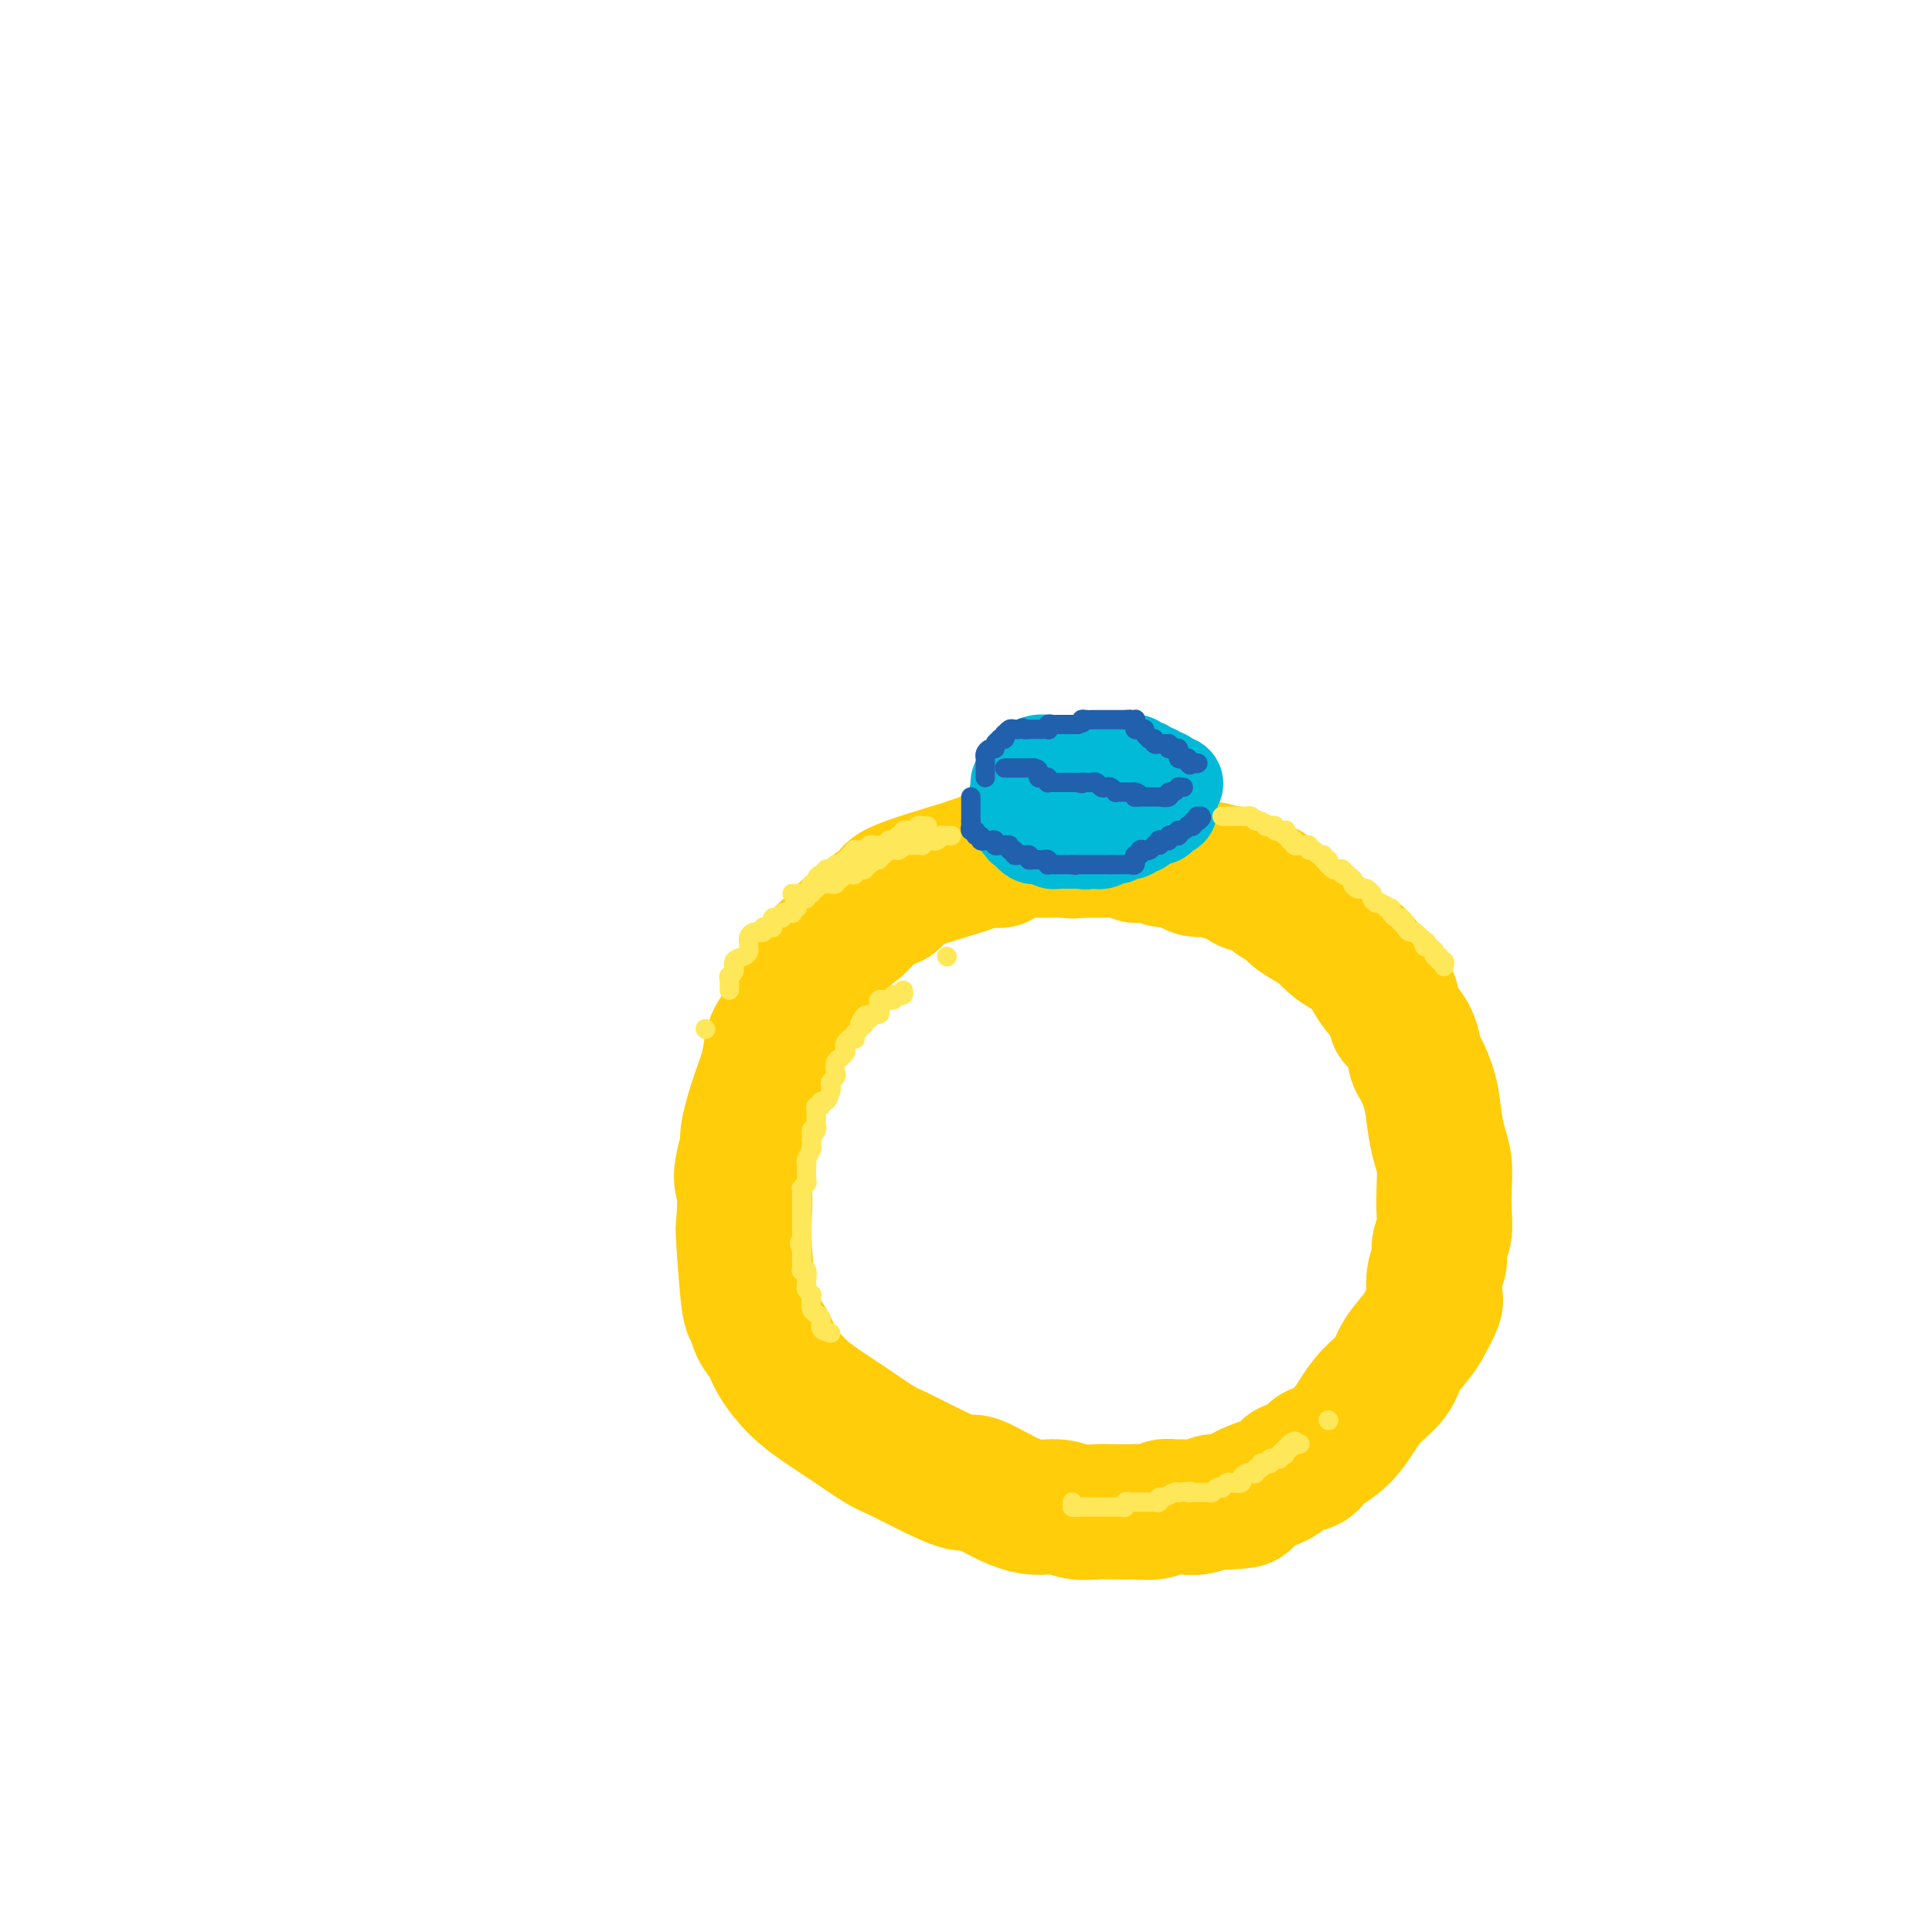 <svg viewBox='0 0 400 400' version='1.1' xmlns='http://www.w3.org/2000/svg' xmlns:xlink='http://www.w3.org/1999/xlink'><g fill='none' stroke='#FFCD0A' stroke-width='28' stroke-linecap='round' stroke-linejoin='round'><path d='M213,176c0.055,0.002 0.110,0.003 0,0c-0.110,-0.003 -0.384,-0.012 -1,0c-0.616,0.012 -1.574,0.045 -2,0c-0.426,-0.045 -0.320,-0.170 -1,0c-0.680,0.170 -2.146,0.633 -3,1c-0.854,0.367 -1.095,0.637 -2,1c-0.905,0.363 -2.472,0.818 -3,1c-0.528,0.182 -0.017,0.092 -3,1c-2.983,0.908 -9.460,2.815 -12,4c-2.540,1.185 -1.142,1.649 -1,2c0.142,0.351 -0.974,0.589 -2,1c-1.026,0.411 -1.964,0.997 -3,2c-1.036,1.003 -2.169,2.425 -3,3c-0.831,0.575 -1.359,0.303 -2,1c-0.641,0.697 -1.394,2.362 -2,3c-0.606,0.638 -1.065,0.247 -2,1c-0.935,0.753 -2.347,2.648 -3,4c-0.653,1.352 -0.546,2.159 -1,3c-0.454,0.841 -1.469,1.714 -2,3c-0.531,1.286 -0.579,2.984 -1,4c-0.421,1.016 -1.217,1.350 -2,2c-0.783,0.650 -1.555,1.616 -2,3c-0.445,1.384 -0.563,3.185 -1,5c-0.437,1.815 -1.195,3.642 -2,6c-0.805,2.358 -1.659,5.245 -2,7c-0.341,1.755 -0.171,2.377 0,3'/><path d='M155,237c-2.241,7.198 -1.343,7.194 -1,9c0.343,1.806 0.133,5.421 0,7c-0.133,1.579 -0.187,1.121 0,4c0.187,2.879 0.615,9.094 1,12c0.385,2.906 0.727,2.503 1,3c0.273,0.497 0.476,1.893 1,3c0.524,1.107 1.369,1.926 2,3c0.631,1.074 1.046,2.403 2,4c0.954,1.597 2.445,3.463 4,5c1.555,1.537 3.175,2.746 5,4c1.825,1.254 3.855,2.555 6,4c2.145,1.445 4.406,3.036 6,4c1.594,0.964 2.522,1.301 4,2c1.478,0.699 3.507,1.761 6,3c2.493,1.239 5.450,2.657 7,3c1.550,0.343 1.691,-0.388 3,0c1.309,0.388 3.785,1.894 6,3c2.215,1.106 4.170,1.813 6,2c1.830,0.187 3.536,-0.146 5,0c1.464,0.146 2.686,0.771 4,1c1.314,0.229 2.719,0.062 4,0c1.281,-0.062 2.436,-0.021 4,0c1.564,0.021 3.535,0.020 4,0c0.465,-0.020 -0.578,-0.058 0,0c0.578,0.058 2.776,0.213 4,0c1.224,-0.213 1.472,-0.793 2,-1c0.528,-0.207 1.335,-0.042 2,0c0.665,0.042 1.189,-0.040 2,0c0.811,0.040 1.911,0.203 3,0c1.089,-0.203 2.168,-0.772 3,-1c0.832,-0.228 1.416,-0.114 2,0'/><path d='M253,311c6.834,-0.284 4.420,-0.495 4,-1c-0.420,-0.505 1.154,-1.305 3,-2c1.846,-0.695 3.963,-1.284 5,-2c1.037,-0.716 0.994,-1.559 2,-2c1.006,-0.441 3.060,-0.480 4,-1c0.940,-0.520 0.767,-1.520 1,-2c0.233,-0.480 0.871,-0.438 2,-1c1.129,-0.562 2.749,-1.728 4,-3c1.251,-1.272 2.135,-2.651 3,-4c0.865,-1.349 1.712,-2.666 3,-4c1.288,-1.334 3.018,-2.683 4,-4c0.982,-1.317 1.216,-2.602 2,-4c0.784,-1.398 2.118,-2.909 3,-4c0.882,-1.091 1.312,-1.762 2,-3c0.688,-1.238 1.633,-3.045 2,-4c0.367,-0.955 0.155,-1.059 0,-2c-0.155,-0.941 -0.252,-2.718 0,-4c0.252,-1.282 0.852,-2.067 1,-3c0.148,-0.933 -0.156,-2.013 0,-3c0.156,-0.987 0.771,-1.880 1,-3c0.229,-1.120 0.072,-2.468 0,-4c-0.072,-1.532 -0.060,-3.248 0,-5c0.060,-1.752 0.167,-3.541 0,-5c-0.167,-1.459 -0.608,-2.588 -1,-4c-0.392,-1.412 -0.733,-3.108 -1,-5c-0.267,-1.892 -0.458,-3.979 -1,-6c-0.542,-2.021 -1.434,-3.975 -2,-5c-0.566,-1.025 -0.806,-1.122 -1,-2c-0.194,-0.878 -0.341,-2.537 -1,-4c-0.659,-1.463 -1.829,-2.732 -3,-4'/><path d='M289,211c-1.630,-5.439 -0.706,-4.038 -1,-4c-0.294,0.038 -1.807,-1.288 -3,-3c-1.193,-1.712 -2.066,-3.810 -3,-5c-0.934,-1.190 -1.931,-1.473 -3,-2c-1.069,-0.527 -2.212,-1.297 -3,-2c-0.788,-0.703 -1.223,-1.339 -2,-2c-0.777,-0.661 -1.897,-1.347 -3,-2c-1.103,-0.653 -2.190,-1.273 -3,-2c-0.810,-0.727 -1.344,-1.562 -2,-2c-0.656,-0.438 -1.435,-0.481 -2,-1c-0.565,-0.519 -0.917,-1.516 -2,-2c-1.083,-0.484 -2.899,-0.455 -4,-1c-1.101,-0.545 -1.489,-1.665 -2,-2c-0.511,-0.335 -1.147,0.117 -2,0c-0.853,-0.117 -1.924,-0.801 -3,-1c-1.076,-0.199 -2.157,0.086 -3,0c-0.843,-0.086 -1.447,-0.545 -2,-1c-0.553,-0.455 -1.055,-0.907 -2,-1c-0.945,-0.093 -2.332,0.172 -3,0c-0.668,-0.172 -0.616,-0.782 -1,-1c-0.384,-0.218 -1.202,-0.044 -2,0c-0.798,0.044 -1.575,-0.041 -2,0c-0.425,0.041 -0.498,0.207 -1,0c-0.502,-0.207 -1.433,-0.788 -2,-1c-0.567,-0.212 -0.771,-0.057 -1,0c-0.229,0.057 -0.484,0.015 -1,0c-0.516,-0.015 -1.293,-0.004 -2,0c-0.707,0.004 -1.344,0.001 -2,0c-0.656,-0.001 -1.330,-0.000 -2,0c-0.670,0.000 -1.335,0.000 -2,0'/><path d='M223,176c-6.183,-1.238 -2.142,-0.332 -1,0c1.142,0.332 -0.615,0.089 -2,0c-1.385,-0.089 -2.397,-0.023 -3,0c-0.603,0.023 -0.795,0.005 -1,0c-0.205,-0.005 -0.422,0.003 -1,0c-0.578,-0.003 -1.517,-0.016 -2,0c-0.483,0.016 -0.511,0.060 -1,0c-0.489,-0.060 -1.438,-0.226 -2,0c-0.562,0.226 -0.738,0.844 -1,1c-0.262,0.156 -0.609,-0.150 -1,0c-0.391,0.150 -0.826,0.757 -1,1c-0.174,0.243 -0.087,0.121 0,0'/></g>
<g fill='none' stroke='#00BAD8' stroke-width='20' stroke-linecap='round' stroke-linejoin='round'><path d='M218,173c0.000,0.000 -1.000,0.000 -1,0'/><path d='M217,173c-0.107,-0.001 0.125,-0.004 0,0c-0.125,0.004 -0.608,0.016 -1,0c-0.392,-0.016 -0.692,-0.061 -1,0c-0.308,0.061 -0.622,0.226 -1,0c-0.378,-0.226 -0.820,-0.844 -1,-1c-0.180,-0.156 -0.100,0.150 0,0c0.100,-0.150 0.219,-0.757 0,-1c-0.219,-0.243 -0.777,-0.121 -1,0c-0.223,0.121 -0.112,0.240 0,0c0.112,-0.240 0.226,-0.839 0,-1c-0.226,-0.161 -0.793,0.115 -1,0c-0.207,-0.115 -0.056,-0.622 0,-1c0.056,-0.378 0.015,-0.627 0,-1c-0.015,-0.373 -0.004,-0.870 0,-1c0.004,-0.130 0.001,0.106 0,0c-0.001,-0.106 -0.001,-0.553 0,-1'/><path d='M211,166c-0.927,-1.261 -0.245,-0.912 0,-1c0.245,-0.088 0.052,-0.611 0,-1c-0.052,-0.389 0.038,-0.644 0,-1c-0.038,-0.356 -0.202,-0.813 0,-1c0.202,-0.187 0.771,-0.106 1,0c0.229,0.106 0.117,0.236 0,0c-0.117,-0.236 -0.240,-0.837 0,-1c0.240,-0.163 0.843,0.114 1,0c0.157,-0.114 -0.130,-0.619 0,-1c0.130,-0.381 0.679,-0.638 1,-1c0.321,-0.362 0.415,-0.829 1,-1c0.585,-0.171 1.662,-0.046 2,0c0.338,0.046 -0.065,0.012 0,0c0.065,-0.012 0.596,-0.003 1,0c0.404,0.003 0.682,0.001 1,0c0.318,-0.001 0.677,-0.000 1,0c0.323,0.000 0.611,0.000 1,0c0.389,-0.000 0.878,-0.000 1,0c0.122,0.000 -0.122,0.000 0,0c0.122,-0.000 0.610,-0.000 1,0c0.390,0.000 0.682,0.000 1,0c0.318,-0.000 0.662,-0.000 1,0c0.338,0.000 0.669,0.000 1,0'/><path d='M226,158c1.654,-0.000 0.288,-0.000 0,0c-0.288,0.000 0.501,0.000 1,0c0.499,-0.000 0.707,-0.000 1,0c0.293,0.000 0.670,0.000 1,0c0.330,-0.000 0.613,-0.000 1,0c0.387,0.000 0.877,0.000 1,0c0.123,-0.000 -0.121,-0.001 0,0c0.121,0.001 0.606,0.004 1,0c0.394,-0.004 0.697,-0.015 1,0c0.303,0.015 0.606,0.055 1,0c0.394,-0.055 0.879,-0.207 1,0c0.121,0.207 -0.123,0.772 0,1c0.123,0.228 0.611,0.117 1,0c0.389,-0.117 0.677,-0.241 1,0c0.323,0.241 0.679,0.848 1,1c0.321,0.152 0.607,-0.152 1,0c0.393,0.152 0.893,0.759 1,1c0.107,0.241 -0.177,0.116 0,0c0.177,-0.116 0.817,-0.224 1,0c0.183,0.224 -0.091,0.778 0,1c0.091,0.222 0.545,0.111 1,0'/><path d='M242,162c2.475,0.571 0.663,-0.002 0,0c-0.663,0.002 -0.178,0.578 0,1c0.178,0.422 0.048,0.690 0,1c-0.048,0.310 -0.013,0.660 0,1c0.013,0.340 0.004,0.668 0,1c-0.004,0.332 -0.002,0.666 0,1'/><path d='M242,167c0.065,0.789 0.227,0.263 0,0c-0.227,-0.263 -0.845,-0.263 -1,0c-0.155,0.263 0.152,0.789 0,1c-0.152,0.211 -0.762,0.108 -1,0c-0.238,-0.108 -0.105,-0.221 0,0c0.105,0.221 0.183,0.777 0,1c-0.183,0.223 -0.626,0.112 -1,0c-0.374,-0.112 -0.677,-0.226 -1,0c-0.323,0.226 -0.664,0.792 -1,1c-0.336,0.208 -0.667,0.060 -1,0c-0.333,-0.060 -0.666,-0.030 -1,0'/><path d='M235,170c-1.039,0.460 -0.138,0.109 0,0c0.138,-0.109 -0.489,0.023 -1,0c-0.511,-0.023 -0.907,-0.202 -1,0c-0.093,0.202 0.116,0.786 0,1c-0.116,0.214 -0.556,0.057 -1,0c-0.444,-0.057 -0.893,-0.015 -1,0c-0.107,0.015 0.126,0.004 0,0c-0.126,-0.004 -0.611,-0.001 -1,0c-0.389,0.001 -0.682,0.000 -1,0c-0.318,-0.000 -0.662,-0.000 -1,0c-0.338,0.000 -0.669,0.000 -1,0'/><path d='M227,171c-1.461,0.155 -1.112,0.041 -1,0c0.112,-0.041 -0.011,-0.011 0,0c0.011,0.011 0.157,0.003 0,0c-0.157,-0.003 -0.616,-0.001 -1,0c-0.384,0.001 -0.694,0.000 -1,0c-0.306,-0.000 -0.607,0.000 -1,0c-0.393,-0.000 -0.879,-0.000 -1,0c-0.121,0.000 0.121,0.001 0,0c-0.121,-0.001 -0.607,-0.003 -1,0c-0.393,0.003 -0.693,0.011 -1,0c-0.307,-0.011 -0.621,-0.041 -1,0c-0.379,0.041 -0.823,0.155 -1,0c-0.177,-0.155 -0.089,-0.577 0,-1'/><path d='M218,170c-1.379,0.068 -0.328,0.736 0,1c0.328,0.264 -0.067,0.122 0,0c0.067,-0.122 0.595,-0.225 1,0c0.405,0.225 0.687,0.779 1,1c0.313,0.221 0.656,0.111 1,0'/><path d='M221,172c0.703,0.309 0.962,0.083 1,0c0.038,-0.083 -0.143,-0.022 0,0c0.143,0.022 0.612,0.006 1,0c0.388,-0.006 0.695,-0.002 1,0c0.305,0.002 0.606,0.000 1,0c0.394,-0.000 0.879,-0.000 1,0c0.121,0.000 -0.122,0.000 0,0c0.122,-0.000 0.610,-0.000 1,0c0.390,0.000 0.682,0.000 1,0c0.318,-0.000 0.662,-0.000 1,0c0.338,0.000 0.669,0.000 1,0'/><path d='M230,172c1.636,0.004 1.226,0.015 1,0c-0.226,-0.015 -0.267,-0.057 0,0c0.267,0.057 0.841,0.211 1,0c0.159,-0.211 -0.097,-0.788 0,-1c0.097,-0.212 0.548,-0.060 1,0c0.452,0.060 0.906,0.027 1,0c0.094,-0.027 -0.171,-0.048 0,0c0.171,0.048 0.777,0.167 1,0c0.223,-0.167 0.064,-0.619 0,-1c-0.064,-0.381 -0.032,-0.690 0,-1'/><path d='M235,169c0.790,-0.399 0.265,0.103 0,0c-0.265,-0.103 -0.271,-0.812 0,-1c0.271,-0.188 0.820,0.146 1,0c0.180,-0.146 -0.007,-0.771 0,-1c0.007,-0.229 0.208,-0.061 0,0c-0.208,0.061 -0.825,0.017 -1,0c-0.175,-0.017 0.093,-0.005 0,0c-0.093,0.005 -0.546,0.002 -1,0'/><path d='M234,167c-0.333,-0.309 -0.667,-0.083 -1,0c-0.333,0.083 -0.667,0.022 -1,0c-0.333,-0.022 -0.667,-0.006 -1,0c-0.333,0.006 -0.667,0.002 -1,0c-0.333,-0.002 -0.667,-0.000 -1,0c-0.333,0.000 -0.667,0.000 -1,0c-0.333,-0.000 -0.666,-0.001 -1,0c-0.334,0.001 -0.668,0.003 -1,0c-0.332,-0.003 -0.663,-0.011 -1,0c-0.337,0.011 -0.682,0.042 -1,0c-0.318,-0.042 -0.611,-0.156 -1,0c-0.389,0.156 -0.874,0.582 -1,1c-0.126,0.418 0.107,0.829 0,1c-0.107,0.171 -0.554,0.102 -1,0c-0.446,-0.102 -0.890,-0.238 -1,0c-0.110,0.238 0.114,0.851 0,1c-0.114,0.149 -0.567,-0.166 -1,0c-0.433,0.166 -0.847,0.814 -1,1c-0.153,0.186 -0.044,-0.090 0,0c0.044,0.090 0.022,0.545 0,1'/><path d='M218,172c-1.070,0.939 -0.246,0.788 0,1c0.246,0.212 -0.088,0.789 0,1c0.088,0.211 0.597,0.057 1,0c0.403,-0.057 0.699,-0.015 1,0c0.301,0.015 0.605,0.004 1,0c0.395,-0.004 0.879,-0.001 1,0c0.121,0.001 -0.121,0.000 0,0c0.121,-0.000 0.606,-0.000 1,0c0.394,0.000 0.697,0.000 1,0'/><path d='M224,174c1.091,0.310 0.817,0.084 1,0c0.183,-0.084 0.823,-0.026 1,0c0.177,0.026 -0.107,0.021 0,0c0.107,-0.021 0.607,-0.057 1,0c0.393,0.057 0.680,0.208 1,0c0.320,-0.208 0.673,-0.774 1,-1c0.327,-0.226 0.626,-0.113 1,0c0.374,0.113 0.822,0.226 1,0c0.178,-0.226 0.086,-0.792 0,-1c-0.086,-0.208 -0.168,-0.060 0,0c0.168,0.060 0.584,0.030 1,0'/><path d='M232,172c1.399,-0.326 0.897,-0.140 1,0c0.103,0.140 0.811,0.233 1,0c0.189,-0.233 -0.141,-0.794 0,-1c0.141,-0.206 0.755,-0.058 1,0c0.245,0.058 0.122,0.027 0,0c-0.122,-0.027 -0.243,-0.048 0,0c0.243,0.048 0.850,0.167 1,0c0.150,-0.167 -0.156,-0.618 0,-1c0.156,-0.382 0.774,-0.695 1,-1c0.226,-0.305 0.061,-0.604 0,-1c-0.061,-0.396 -0.016,-0.890 0,-1c0.016,-0.110 0.004,0.163 0,0c-0.004,-0.163 -0.001,-0.761 0,-1c0.001,-0.239 0.001,-0.120 0,0'/></g>
<g fill='none' stroke='#2160AD' stroke-width='4' stroke-linecap='round' stroke-linejoin='round'><path d='M201,165c0.000,0.303 0.000,0.606 0,1c0.000,0.394 -0.000,0.879 0,1c0.000,0.121 0.000,-0.122 0,0c0.000,0.122 0.000,0.610 0,1c0.000,0.390 0.000,0.683 0,1c0.000,0.317 0.000,0.659 0,1'/><path d='M201,170c-0.005,1.018 -0.016,1.061 0,1c0.016,-0.061 0.061,-0.228 0,0c-0.061,0.228 -0.228,0.849 0,1c0.228,0.151 0.850,-0.170 1,0c0.150,0.170 -0.171,0.830 0,1c0.171,0.170 0.833,-0.150 1,0c0.167,0.150 -0.162,0.771 0,1c0.162,0.229 0.813,0.065 1,0c0.187,-0.065 -0.091,-0.031 0,0c0.091,0.031 0.549,0.061 1,0c0.451,-0.061 0.894,-0.212 1,0c0.106,0.212 -0.125,0.788 0,1c0.125,0.212 0.607,0.061 1,0c0.393,-0.061 0.696,-0.030 1,0'/><path d='M208,175c1.100,0.769 0.351,0.191 0,0c-0.351,-0.191 -0.305,0.005 0,0c0.305,-0.005 0.869,-0.212 1,0c0.131,0.212 -0.172,0.841 0,1c0.172,0.159 0.820,-0.154 1,0c0.180,0.154 -0.106,0.773 0,1c0.106,0.227 0.606,0.061 1,0c0.394,-0.061 0.684,-0.017 1,0c0.316,0.017 0.658,0.009 1,0'/><path d='M213,177c0.726,0.536 0.041,0.875 0,1c-0.041,0.125 0.564,0.037 1,0c0.436,-0.037 0.705,-0.024 1,0c0.295,0.024 0.618,0.059 1,0c0.382,-0.059 0.823,-0.212 1,0c0.177,0.212 0.089,0.789 0,1c-0.089,0.211 -0.178,0.057 0,0c0.178,-0.057 0.625,-0.015 1,0c0.375,0.015 0.678,0.004 1,0c0.322,-0.004 0.664,-0.001 1,0c0.336,0.001 0.668,0.000 1,0c0.332,-0.000 0.666,-0.000 1,0'/><path d='M222,179c1.345,0.309 0.207,0.083 0,0c-0.207,-0.083 0.518,-0.022 1,0c0.482,0.022 0.721,0.006 1,0c0.279,-0.006 0.600,-0.002 1,0c0.400,0.002 0.881,0.000 1,0c0.119,-0.000 -0.123,-0.000 0,0c0.123,0.000 0.610,0.000 1,0c0.390,-0.000 0.682,-0.000 1,0c0.318,0.000 0.662,0.000 1,0c0.338,-0.000 0.669,-0.000 1,0'/><path d='M230,179c1.477,-0.000 1.169,-0.000 1,0c-0.169,0.000 -0.199,0.001 0,0c0.199,-0.001 0.628,-0.004 1,0c0.372,0.004 0.689,0.016 1,0c0.311,-0.016 0.618,-0.061 1,0c0.382,0.061 0.838,0.228 1,0c0.162,-0.228 0.028,-0.849 0,-1c-0.028,-0.151 0.048,0.170 0,0c-0.048,-0.170 -0.220,-0.829 0,-1c0.220,-0.171 0.833,0.147 1,0c0.167,-0.147 -0.113,-0.758 0,-1c0.113,-0.242 0.618,-0.117 1,0c0.382,0.117 0.641,0.224 1,0c0.359,-0.224 0.817,-0.778 1,-1c0.183,-0.222 0.092,-0.111 0,0'/><path d='M239,175c1.616,-0.558 1.155,0.048 1,0c-0.155,-0.048 -0.004,-0.749 0,-1c0.004,-0.251 -0.140,-0.054 0,0c0.140,0.054 0.563,-0.037 1,0c0.437,0.037 0.888,0.202 1,0c0.112,-0.202 -0.114,-0.772 0,-1c0.114,-0.228 0.569,-0.113 1,0c0.431,0.113 0.837,0.223 1,0c0.163,-0.223 0.081,-0.778 0,-1c-0.081,-0.222 -0.161,-0.111 0,0c0.161,0.111 0.564,0.222 1,0c0.436,-0.222 0.904,-0.778 1,-1c0.096,-0.222 -0.180,-0.111 0,0c0.180,0.111 0.818,0.222 1,0c0.182,-0.222 -0.091,-0.778 0,-1c0.091,-0.222 0.545,-0.111 1,0'/><path d='M248,170c1.413,-1.000 0.445,-1.000 0,-1c-0.445,0.000 -0.367,0.000 0,0c0.367,0.000 1.022,0.000 1,0c-0.022,0.000 -0.721,0.000 -1,0c-0.279,0.000 -0.140,0.000 0,0'/><path d='M204,161c0.000,-0.734 0.000,-1.468 0,-2c-0.000,-0.532 -0.001,-0.863 0,-1c0.001,-0.137 0.003,-0.079 0,0c-0.003,0.079 -0.011,0.180 0,0c0.011,-0.180 0.040,-0.639 0,-1c-0.040,-0.361 -0.150,-0.622 0,-1c0.150,-0.378 0.561,-0.872 1,-1c0.439,-0.128 0.906,0.110 1,0c0.094,-0.110 -0.185,-0.570 0,-1c0.185,-0.430 0.833,-0.832 1,-1c0.167,-0.168 -0.149,-0.101 0,0c0.149,0.101 0.761,0.237 1,0c0.239,-0.237 0.106,-0.848 0,-1c-0.106,-0.152 -0.183,0.155 0,0c0.183,-0.155 0.626,-0.773 1,-1c0.374,-0.227 0.678,-0.065 1,0c0.322,0.065 0.661,0.032 1,0'/><path d='M211,151c1.091,-0.619 0.817,-0.166 1,0c0.183,0.166 0.822,0.045 1,0c0.178,-0.045 -0.106,-0.012 0,0c0.106,0.012 0.603,0.004 1,0c0.397,-0.004 0.694,-0.005 1,0c0.306,0.005 0.621,0.015 1,0c0.379,-0.015 0.823,-0.057 1,0c0.177,0.057 0.089,0.211 0,0c-0.089,-0.211 -0.179,-0.789 0,-1c0.179,-0.211 0.626,-0.057 1,0c0.374,0.057 0.674,0.015 1,0c0.326,-0.015 0.679,-0.004 1,0c0.321,0.004 0.612,0.001 1,0c0.388,-0.001 0.874,-0.000 1,0c0.126,0.000 -0.107,0.000 0,0c0.107,-0.000 0.553,-0.000 1,0'/><path d='M223,150c2.039,-0.381 1.138,-0.834 1,-1c-0.138,-0.166 0.488,-0.044 1,0c0.512,0.044 0.911,0.012 1,0c0.089,-0.012 -0.131,-0.003 0,0c0.131,0.003 0.613,0.001 1,0c0.387,-0.001 0.677,-0.000 1,0c0.323,0.000 0.678,0.000 1,0c0.322,-0.000 0.611,-0.000 1,0c0.389,0.000 0.877,0.000 1,0c0.123,-0.000 -0.121,-0.000 0,0c0.121,0.000 0.606,0.000 1,0c0.394,-0.000 0.697,-0.000 1,0'/><path d='M233,149c1.713,-0.158 0.994,-0.053 1,0c0.006,0.053 0.736,0.053 1,0c0.264,-0.053 0.061,-0.158 0,0c-0.061,0.158 0.021,0.581 0,1c-0.021,0.419 -0.145,0.834 0,1c0.145,0.166 0.560,0.083 1,0c0.440,-0.083 0.907,-0.167 1,0c0.093,0.167 -0.186,0.584 0,1c0.186,0.416 0.839,0.829 1,1c0.161,0.171 -0.168,0.098 0,0c0.168,-0.098 0.833,-0.222 1,0c0.167,0.222 -0.162,0.792 0,1c0.162,0.208 0.817,0.056 1,0c0.183,-0.056 -0.104,-0.015 0,0c0.104,0.015 0.601,0.004 1,0c0.399,-0.004 0.699,-0.002 1,0'/><path d='M242,154c1.348,0.995 0.218,0.984 0,1c-0.218,0.016 0.477,0.061 1,0c0.523,-0.061 0.875,-0.226 1,0c0.125,0.226 0.022,0.844 0,1c-0.022,0.156 0.035,-0.151 0,0c-0.035,0.151 -0.162,0.758 0,1c0.162,0.242 0.612,0.117 1,0c0.388,-0.117 0.712,-0.227 1,0c0.288,0.227 0.539,0.792 1,1c0.461,0.208 1.132,0.059 1,0c-0.132,-0.059 -1.066,-0.030 -2,0'/><path d='M246,158c0.667,0.667 0.333,0.333 0,0'/><path d='M208,159c0.362,0.000 0.723,0.000 1,0c0.277,0.000 0.469,0.000 1,0c0.531,0.000 1.400,0.000 2,0c0.600,0.000 0.931,0.000 1,0c0.069,0.000 -0.123,0.000 0,0c0.123,0.000 0.562,0.000 1,0'/><path d='M214,159c1.167,0.167 1.083,0.584 1,1c-0.083,0.416 -0.167,0.829 0,1c0.167,0.171 0.584,0.098 1,0c0.416,-0.098 0.832,-0.222 1,0c0.168,0.222 0.087,0.792 0,1c-0.087,0.208 -0.182,0.056 0,0c0.182,-0.056 0.640,-0.015 1,0c0.360,0.015 0.622,0.004 1,0c0.378,-0.004 0.871,-0.001 1,0c0.129,0.001 -0.106,0.000 0,0c0.106,-0.000 0.554,-0.000 1,0c0.446,0.000 0.889,0.000 1,0c0.111,-0.000 -0.111,-0.000 0,0c0.111,0.000 0.556,0.000 1,0'/><path d='M223,162c1.575,0.464 1.014,0.123 1,0c-0.014,-0.123 0.521,-0.029 1,0c0.479,0.029 0.902,-0.006 1,0c0.098,0.006 -0.129,0.053 0,0c0.129,-0.053 0.613,-0.207 1,0c0.387,0.207 0.677,0.773 1,1c0.323,0.227 0.678,0.113 1,0c0.322,-0.113 0.611,-0.227 1,0c0.389,0.227 0.878,0.793 1,1c0.122,0.207 -0.122,0.056 0,0c0.122,-0.056 0.610,-0.015 1,0c0.390,0.015 0.682,0.004 1,0c0.318,-0.004 0.662,-0.001 1,0c0.338,0.001 0.669,0.001 1,0'/><path d='M235,164c1.808,0.536 0.330,0.876 0,1c-0.330,0.124 0.490,0.033 1,0c0.510,-0.033 0.709,-0.009 1,0c0.291,0.009 0.674,0.004 1,0c0.326,-0.004 0.594,-0.005 1,0c0.406,0.005 0.949,0.016 1,0c0.051,-0.016 -0.389,-0.061 0,0c0.389,0.061 1.606,0.227 2,0c0.394,-0.227 -0.034,-0.845 0,-1c0.034,-0.155 0.531,0.155 1,0c0.469,-0.155 0.909,-0.773 1,-1c0.091,-0.227 -0.168,-0.061 0,0c0.168,0.061 0.762,0.017 1,0c0.238,-0.017 0.119,-0.009 0,0'/></g>
<g fill='none' stroke='#FEE859' stroke-width='4' stroke-linecap='round' stroke-linejoin='round'><path d='M146,213c0.000,0.000 0.100,0.100 0.1,0.1'/><path d='M151,205c0.034,-0.748 0.068,-1.496 0,-2c-0.068,-0.504 -0.239,-0.765 0,-1c0.239,-0.235 0.887,-0.444 1,-1c0.113,-0.556 -0.310,-1.459 0,-2c0.310,-0.541 1.351,-0.718 2,-1c0.649,-0.282 0.905,-0.667 1,-1c0.095,-0.333 0.028,-0.615 0,-1c-0.028,-0.385 -0.018,-0.874 0,-1c0.018,-0.126 0.042,0.109 0,0c-0.042,-0.109 -0.151,-0.564 0,-1c0.151,-0.436 0.562,-0.853 1,-1c0.438,-0.147 0.905,-0.026 1,0c0.095,0.026 -0.181,-0.045 0,0c0.181,0.045 0.818,0.204 1,0c0.182,-0.204 -0.091,-0.773 0,-1c0.091,-0.227 0.545,-0.114 1,0'/><path d='M159,192c1.461,-1.966 1.113,-0.382 1,0c-0.113,0.382 0.007,-0.437 0,-1c-0.007,-0.563 -0.143,-0.869 0,-1c0.143,-0.131 0.564,-0.088 1,0c0.436,0.088 0.888,0.221 1,0c0.112,-0.221 -0.115,-0.795 0,-1c0.115,-0.205 0.571,-0.040 1,0c0.429,0.040 0.832,-0.045 1,0c0.168,0.045 0.100,0.218 0,0c-0.100,-0.218 -0.233,-0.828 0,-1c0.233,-0.172 0.832,0.093 1,0c0.168,-0.093 -0.095,-0.546 0,-1c0.095,-0.454 0.547,-0.910 1,-1c0.453,-0.090 0.906,0.186 1,0c0.094,-0.186 -0.171,-0.834 0,-1c0.171,-0.166 0.778,0.151 1,0c0.222,-0.151 0.060,-0.772 0,-1c-0.060,-0.228 -0.017,-0.065 0,0c0.017,0.065 0.009,0.033 0,0'/><path d='M168,184c1.632,-1.177 1.210,-0.119 1,0c-0.210,0.119 -0.210,-0.699 0,-1c0.210,-0.301 0.631,-0.084 1,0c0.369,0.084 0.687,0.036 1,0c0.313,-0.036 0.623,-0.061 1,0c0.377,0.061 0.822,0.209 1,0c0.178,-0.209 0.089,-0.774 0,-1c-0.089,-0.226 -0.177,-0.112 0,0c0.177,0.112 0.621,0.222 1,0c0.379,-0.222 0.694,-0.777 1,-1c0.306,-0.223 0.603,-0.112 1,0c0.397,0.112 0.895,0.227 1,0c0.105,-0.227 -0.183,-0.797 0,-1c0.183,-0.203 0.837,-0.039 1,0c0.163,0.039 -0.164,-0.046 0,0c0.164,0.046 0.818,0.224 1,0c0.182,-0.224 -0.110,-0.849 0,-1c0.110,-0.151 0.622,0.171 1,0c0.378,-0.171 0.622,-0.834 1,-1c0.378,-0.166 0.889,0.166 1,0c0.111,-0.166 -0.177,-0.829 0,-1c0.177,-0.171 0.821,0.150 1,0c0.179,-0.150 -0.107,-0.772 0,-1c0.107,-0.228 0.606,-0.061 1,0c0.394,0.061 0.684,0.018 1,0c0.316,-0.018 0.658,-0.009 1,0'/><path d='M186,176c2.737,-1.464 0.578,-1.124 0,-1c-0.578,0.124 0.423,0.033 1,0c0.577,-0.033 0.729,-0.009 1,0c0.271,0.009 0.660,0.003 1,0c0.340,-0.003 0.630,-0.005 1,0c0.370,0.005 0.820,0.015 1,0c0.180,-0.015 0.089,-0.056 0,0c-0.089,0.056 -0.178,0.207 0,0c0.178,-0.207 0.621,-0.774 1,-1c0.379,-0.226 0.693,-0.113 1,0c0.307,0.113 0.608,0.226 1,0c0.392,-0.226 0.876,-0.793 1,-1c0.124,-0.207 -0.111,-0.056 0,0c0.111,0.056 0.568,0.015 1,0c0.432,-0.015 0.838,-0.004 1,0c0.162,0.004 0.081,0.002 0,0'/><path d='M164,185c0.332,0.009 0.664,0.017 1,0c0.336,-0.017 0.678,-0.061 1,0c0.322,0.061 0.626,0.227 1,0c0.374,-0.227 0.817,-0.848 1,-1c0.183,-0.152 0.104,0.166 0,0c-0.104,-0.166 -0.234,-0.814 0,-1c0.234,-0.186 0.833,0.090 1,0c0.167,-0.090 -0.096,-0.546 0,-1c0.096,-0.454 0.552,-0.905 1,-1c0.448,-0.095 0.890,0.167 1,0c0.110,-0.167 -0.111,-0.762 0,-1c0.111,-0.238 0.556,-0.119 1,0'/><path d='M172,180c1.465,-0.769 1.128,-0.191 1,0c-0.128,0.191 -0.046,-0.005 0,0c0.046,0.005 0.055,0.213 0,0c-0.055,-0.213 -0.173,-0.846 0,-1c0.173,-0.154 0.639,0.170 1,0c0.361,-0.170 0.619,-0.834 1,-1c0.381,-0.166 0.886,0.166 1,0c0.114,-0.166 -0.163,-0.829 0,-1c0.163,-0.171 0.764,0.151 1,0c0.236,-0.151 0.105,-0.776 0,-1c-0.105,-0.224 -0.183,-0.046 0,0c0.183,0.046 0.627,-0.040 1,0c0.373,0.040 0.673,0.207 1,0c0.327,-0.207 0.679,-0.788 1,-1c0.321,-0.212 0.612,-0.056 1,0c0.388,0.056 0.874,0.011 1,0c0.126,-0.011 -0.107,0.011 0,0c0.107,-0.011 0.553,-0.055 1,0c0.447,0.055 0.893,0.211 1,0c0.107,-0.211 -0.125,-0.788 0,-1c0.125,-0.212 0.607,-0.061 1,0c0.393,0.061 0.696,0.030 1,0'/><path d='M186,174c2.184,-0.863 0.644,-0.021 0,0c-0.644,0.021 -0.393,-0.778 0,-1c0.393,-0.222 0.927,0.133 1,0c0.073,-0.133 -0.316,-0.754 0,-1c0.316,-0.246 1.338,-0.119 2,0c0.662,0.119 0.966,0.228 1,0c0.034,-0.228 -0.201,-0.793 0,-1c0.201,-0.207 0.837,-0.055 1,0c0.163,0.055 -0.149,0.015 0,0c0.149,-0.015 0.757,-0.004 1,0c0.243,0.004 0.122,0.002 0,0'/><path d='M253,169c0.228,0.000 0.456,0.000 1,0c0.544,-0.000 1.402,-0.001 2,0c0.598,0.001 0.934,0.004 1,0c0.066,-0.004 -0.137,-0.016 0,0c0.137,0.016 0.615,0.061 1,0c0.385,-0.061 0.678,-0.226 1,0c0.322,0.226 0.675,0.845 1,1c0.325,0.155 0.623,-0.154 1,0c0.377,0.154 0.832,0.772 1,1c0.168,0.228 0.048,0.065 0,0c-0.048,-0.065 -0.024,-0.033 0,0'/><path d='M262,171c1.549,0.325 0.923,0.139 1,0c0.077,-0.139 0.857,-0.229 1,0c0.143,0.229 -0.350,0.778 0,1c0.350,0.222 1.543,0.116 2,0c0.457,-0.116 0.179,-0.242 0,0c-0.179,0.242 -0.259,0.853 0,1c0.259,0.147 0.857,-0.171 1,0c0.143,0.171 -0.169,0.831 0,1c0.169,0.169 0.820,-0.152 1,0c0.180,0.152 -0.110,0.777 0,1c0.110,0.223 0.621,0.045 1,0c0.379,-0.045 0.626,0.045 1,0c0.374,-0.045 0.875,-0.223 1,0c0.125,0.223 -0.125,0.849 0,1c0.125,0.151 0.626,-0.171 1,0c0.374,0.171 0.622,0.834 1,1c0.378,0.166 0.885,-0.167 1,0c0.115,0.167 -0.162,0.833 0,1c0.162,0.167 0.764,-0.165 1,0c0.236,0.165 0.105,0.828 0,1c-0.105,0.172 -0.186,-0.147 0,0c0.186,0.147 0.637,0.761 1,1c0.363,0.239 0.636,0.103 1,0c0.364,-0.103 0.818,-0.172 1,0c0.182,0.172 0.091,0.586 0,1'/><path d='M278,181c2.642,1.483 1.247,0.191 1,0c-0.247,-0.191 0.655,0.720 1,1c0.345,0.280 0.134,-0.070 0,0c-0.134,0.070 -0.190,0.558 0,1c0.190,0.442 0.625,0.836 1,1c0.375,0.164 0.688,0.099 1,0c0.312,-0.099 0.622,-0.233 1,0c0.378,0.233 0.822,0.832 1,1c0.178,0.168 0.089,-0.094 0,0c-0.089,0.094 -0.178,0.546 0,1c0.178,0.454 0.622,0.910 1,1c0.378,0.090 0.690,-0.186 1,0c0.310,0.186 0.618,0.833 1,1c0.382,0.167 0.837,-0.147 1,0c0.163,0.147 0.034,0.756 0,1c-0.034,0.244 0.028,0.122 0,0c-0.028,-0.122 -0.147,-0.244 0,0c0.147,0.244 0.561,0.853 1,1c0.439,0.147 0.905,-0.167 1,0c0.095,0.167 -0.181,0.815 0,1c0.181,0.185 0.819,-0.094 1,0c0.181,0.094 -0.096,0.560 0,1c0.096,0.440 0.564,0.853 1,1c0.436,0.147 0.838,0.029 1,0c0.162,-0.029 0.082,0.031 0,0c-0.082,-0.031 -0.166,-0.152 0,0c0.166,0.152 0.583,0.576 1,1'/><path d='M294,194c2.714,2.173 1.498,1.104 1,1c-0.498,-0.104 -0.277,0.756 0,1c0.277,0.244 0.609,-0.127 1,0c0.391,0.127 0.841,0.751 1,1c0.159,0.249 0.028,0.123 0,0c-0.028,-0.123 0.049,-0.244 0,0c-0.049,0.244 -0.223,0.854 0,1c0.223,0.146 0.844,-0.171 1,0c0.156,0.171 -0.154,0.829 0,1c0.154,0.171 0.772,-0.146 1,0c0.228,0.146 0.065,0.756 0,1c-0.065,0.244 -0.033,0.122 0,0'/><path d='M172,276c-0.878,-0.228 -1.756,-0.455 -2,-1c-0.244,-0.545 0.145,-1.406 0,-2c-0.145,-0.594 -0.824,-0.920 -1,-1c-0.176,-0.080 0.150,0.084 0,0c-0.150,-0.084 -0.776,-0.418 -1,-1c-0.224,-0.582 -0.046,-1.413 0,-2c0.046,-0.587 -0.041,-0.930 0,-1c0.041,-0.070 0.208,0.131 0,0c-0.208,-0.131 -0.792,-0.596 -1,-1c-0.208,-0.404 -0.042,-0.749 0,-1c0.042,-0.251 -0.041,-0.410 0,-1c0.041,-0.590 0.207,-1.611 0,-2c-0.207,-0.389 -0.788,-0.145 -1,0c-0.212,0.145 -0.057,0.193 0,0c0.057,-0.193 0.015,-0.626 0,-1c-0.015,-0.374 -0.004,-0.688 0,-1c0.004,-0.312 0.001,-0.623 0,-1c-0.001,-0.377 -0.000,-0.822 0,-1c0.000,-0.178 0.000,-0.089 0,0'/><path d='M166,259c-0.928,-2.807 -0.249,-1.326 0,-1c0.249,0.326 0.067,-0.503 0,-1c-0.067,-0.497 -0.018,-0.662 0,-1c0.018,-0.338 0.005,-0.850 0,-1c-0.005,-0.150 -0.001,0.061 0,0c0.001,-0.061 0.000,-0.394 0,-1c-0.000,-0.606 -0.000,-1.486 0,-2c0.000,-0.514 0.000,-0.663 0,-1c-0.000,-0.337 -0.000,-0.864 0,-1c0.000,-0.136 0.000,0.117 0,0c-0.000,-0.117 -0.001,-0.605 0,-1c0.001,-0.395 0.004,-0.698 0,-1c-0.004,-0.302 -0.015,-0.603 0,-1c0.015,-0.397 0.057,-0.888 0,-1c-0.057,-0.112 -0.211,0.156 0,0c0.211,-0.156 0.788,-0.738 1,-1c0.212,-0.262 0.061,-0.206 0,-1c-0.061,-0.794 -0.030,-2.437 0,-3c0.030,-0.563 0.061,-0.045 0,0c-0.061,0.045 -0.212,-0.383 0,-1c0.212,-0.617 0.789,-1.423 1,-2c0.211,-0.577 0.057,-0.925 0,-1c-0.057,-0.075 -0.016,0.121 0,0c0.016,-0.121 0.008,-0.561 0,-1'/><path d='M168,236c0.249,-3.737 -0.130,-1.579 0,-1c0.130,0.579 0.767,-0.422 1,-1c0.233,-0.578 0.061,-0.733 0,-1c-0.061,-0.267 -0.012,-0.645 0,-1c0.012,-0.355 -0.011,-0.688 0,-1c0.011,-0.312 0.058,-0.604 0,-1c-0.058,-0.396 -0.222,-0.898 0,-1c0.222,-0.102 0.830,0.194 1,0c0.170,-0.194 -0.099,-0.878 0,-1c0.099,-0.122 0.566,0.318 1,0c0.434,-0.318 0.835,-1.394 1,-2c0.165,-0.606 0.096,-0.743 0,-1c-0.096,-0.257 -0.218,-0.633 0,-1c0.218,-0.367 0.775,-0.724 1,-1c0.225,-0.276 0.116,-0.469 0,-1c-0.116,-0.531 -0.241,-1.399 0,-2c0.241,-0.601 0.849,-0.934 1,-1c0.151,-0.066 -0.153,0.136 0,0c0.153,-0.136 0.763,-0.611 1,-1c0.237,-0.389 0.102,-0.692 0,-1c-0.102,-0.308 -0.171,-0.623 0,-1c0.171,-0.377 0.581,-0.818 1,-1c0.419,-0.182 0.848,-0.104 1,0c0.152,0.104 0.027,0.235 0,0c-0.027,-0.235 0.044,-0.836 0,-1c-0.044,-0.164 -0.204,0.110 0,0c0.204,-0.110 0.773,-0.603 1,-1c0.227,-0.397 0.114,-0.699 0,-1'/><path d='M178,212c1.792,-3.647 1.272,-0.766 1,0c-0.272,0.766 -0.297,-0.583 0,-1c0.297,-0.417 0.917,0.099 1,0c0.083,-0.099 -0.370,-0.814 0,-1c0.370,-0.186 1.562,0.157 2,0c0.438,-0.157 0.120,-0.812 0,-1c-0.120,-0.188 -0.044,0.093 0,0c0.044,-0.093 0.054,-0.560 0,-1c-0.054,-0.440 -0.173,-0.854 0,-1c0.173,-0.146 0.639,-0.025 1,0c0.361,0.025 0.619,-0.046 1,0c0.381,0.046 0.886,0.208 1,0c0.114,-0.208 -0.162,-0.787 0,-1c0.162,-0.213 0.761,-0.061 1,0c0.239,0.061 0.116,0.030 0,0c-0.116,-0.030 -0.227,-0.060 0,0c0.227,0.060 0.792,0.208 1,0c0.208,-0.208 0.059,-0.774 0,-1c-0.059,-0.226 -0.030,-0.113 0,0'/><path d='M196,198c0.000,0.000 0.100,0.100 0.1,0.1'/><path d='M222,311c0.000,0.000 0.000,1.000 0,1'/><path d='M222,312c0.409,0.155 1.433,0.041 2,0c0.567,-0.041 0.677,-0.011 1,0c0.323,0.011 0.860,0.003 1,0c0.140,-0.003 -0.118,-0.001 0,0c0.118,0.001 0.610,0.000 1,0c0.390,-0.000 0.678,0.000 1,0c0.322,-0.000 0.677,-0.000 1,0c0.323,0.000 0.612,0.001 1,0c0.388,-0.001 0.874,-0.004 1,0c0.126,0.004 -0.107,0.015 0,0c0.107,-0.015 0.554,-0.057 1,0c0.446,0.057 0.889,0.211 1,0c0.111,-0.211 -0.111,-0.789 0,-1c0.111,-0.211 0.554,-0.057 1,0c0.446,0.057 0.893,0.015 1,0c0.107,-0.015 -0.126,-0.004 0,0c0.126,0.004 0.612,0.002 1,0c0.388,-0.002 0.678,-0.005 1,0c0.322,0.005 0.677,0.016 1,0c0.323,-0.016 0.615,-0.061 1,0c0.385,0.061 0.863,0.226 1,0c0.137,-0.226 -0.066,-0.844 0,-1c0.066,-0.156 0.402,0.150 1,0c0.598,-0.150 1.456,-0.757 2,-1c0.544,-0.243 0.772,-0.121 1,0'/><path d='M244,309c3.814,-0.464 2.349,-0.125 2,0c-0.349,0.125 0.417,0.034 1,0c0.583,-0.034 0.982,-0.013 1,0c0.018,0.013 -0.345,0.017 0,0c0.345,-0.017 1.398,-0.056 2,0c0.602,0.056 0.753,0.207 1,0c0.247,-0.207 0.590,-0.774 1,-1c0.410,-0.226 0.888,-0.112 1,0c0.112,0.112 -0.143,0.223 0,0c0.143,-0.223 0.682,-0.782 1,-1c0.318,-0.218 0.413,-0.097 1,0c0.587,0.097 1.664,0.171 2,0c0.336,-0.171 -0.069,-0.586 0,-1c0.069,-0.414 0.611,-0.828 1,-1c0.389,-0.172 0.625,-0.102 1,0c0.375,0.102 0.888,0.237 1,0c0.112,-0.237 -0.176,-0.847 0,-1c0.176,-0.153 0.817,0.152 1,0c0.183,-0.152 -0.092,-0.759 0,-1c0.092,-0.241 0.550,-0.116 1,0c0.450,0.116 0.890,0.224 1,0c0.110,-0.224 -0.110,-0.778 0,-1c0.110,-0.222 0.552,-0.111 1,0c0.448,0.111 0.904,0.222 1,0c0.096,-0.222 -0.167,-0.777 0,-1c0.167,-0.223 0.763,-0.115 1,0c0.237,0.115 0.115,0.237 0,0c-0.115,-0.237 -0.223,-0.833 0,-1c0.223,-0.167 0.778,0.095 1,0c0.222,-0.095 0.111,-0.548 0,-1'/><path d='M267,299c1.714,-1.238 1.000,-0.333 1,0c0.000,0.333 0.714,0.095 1,0c0.286,-0.095 0.143,-0.048 0,0'/><path d='M275,294c0.000,0.000 0.100,0.100 0.1,0.1'/></g>
</svg>